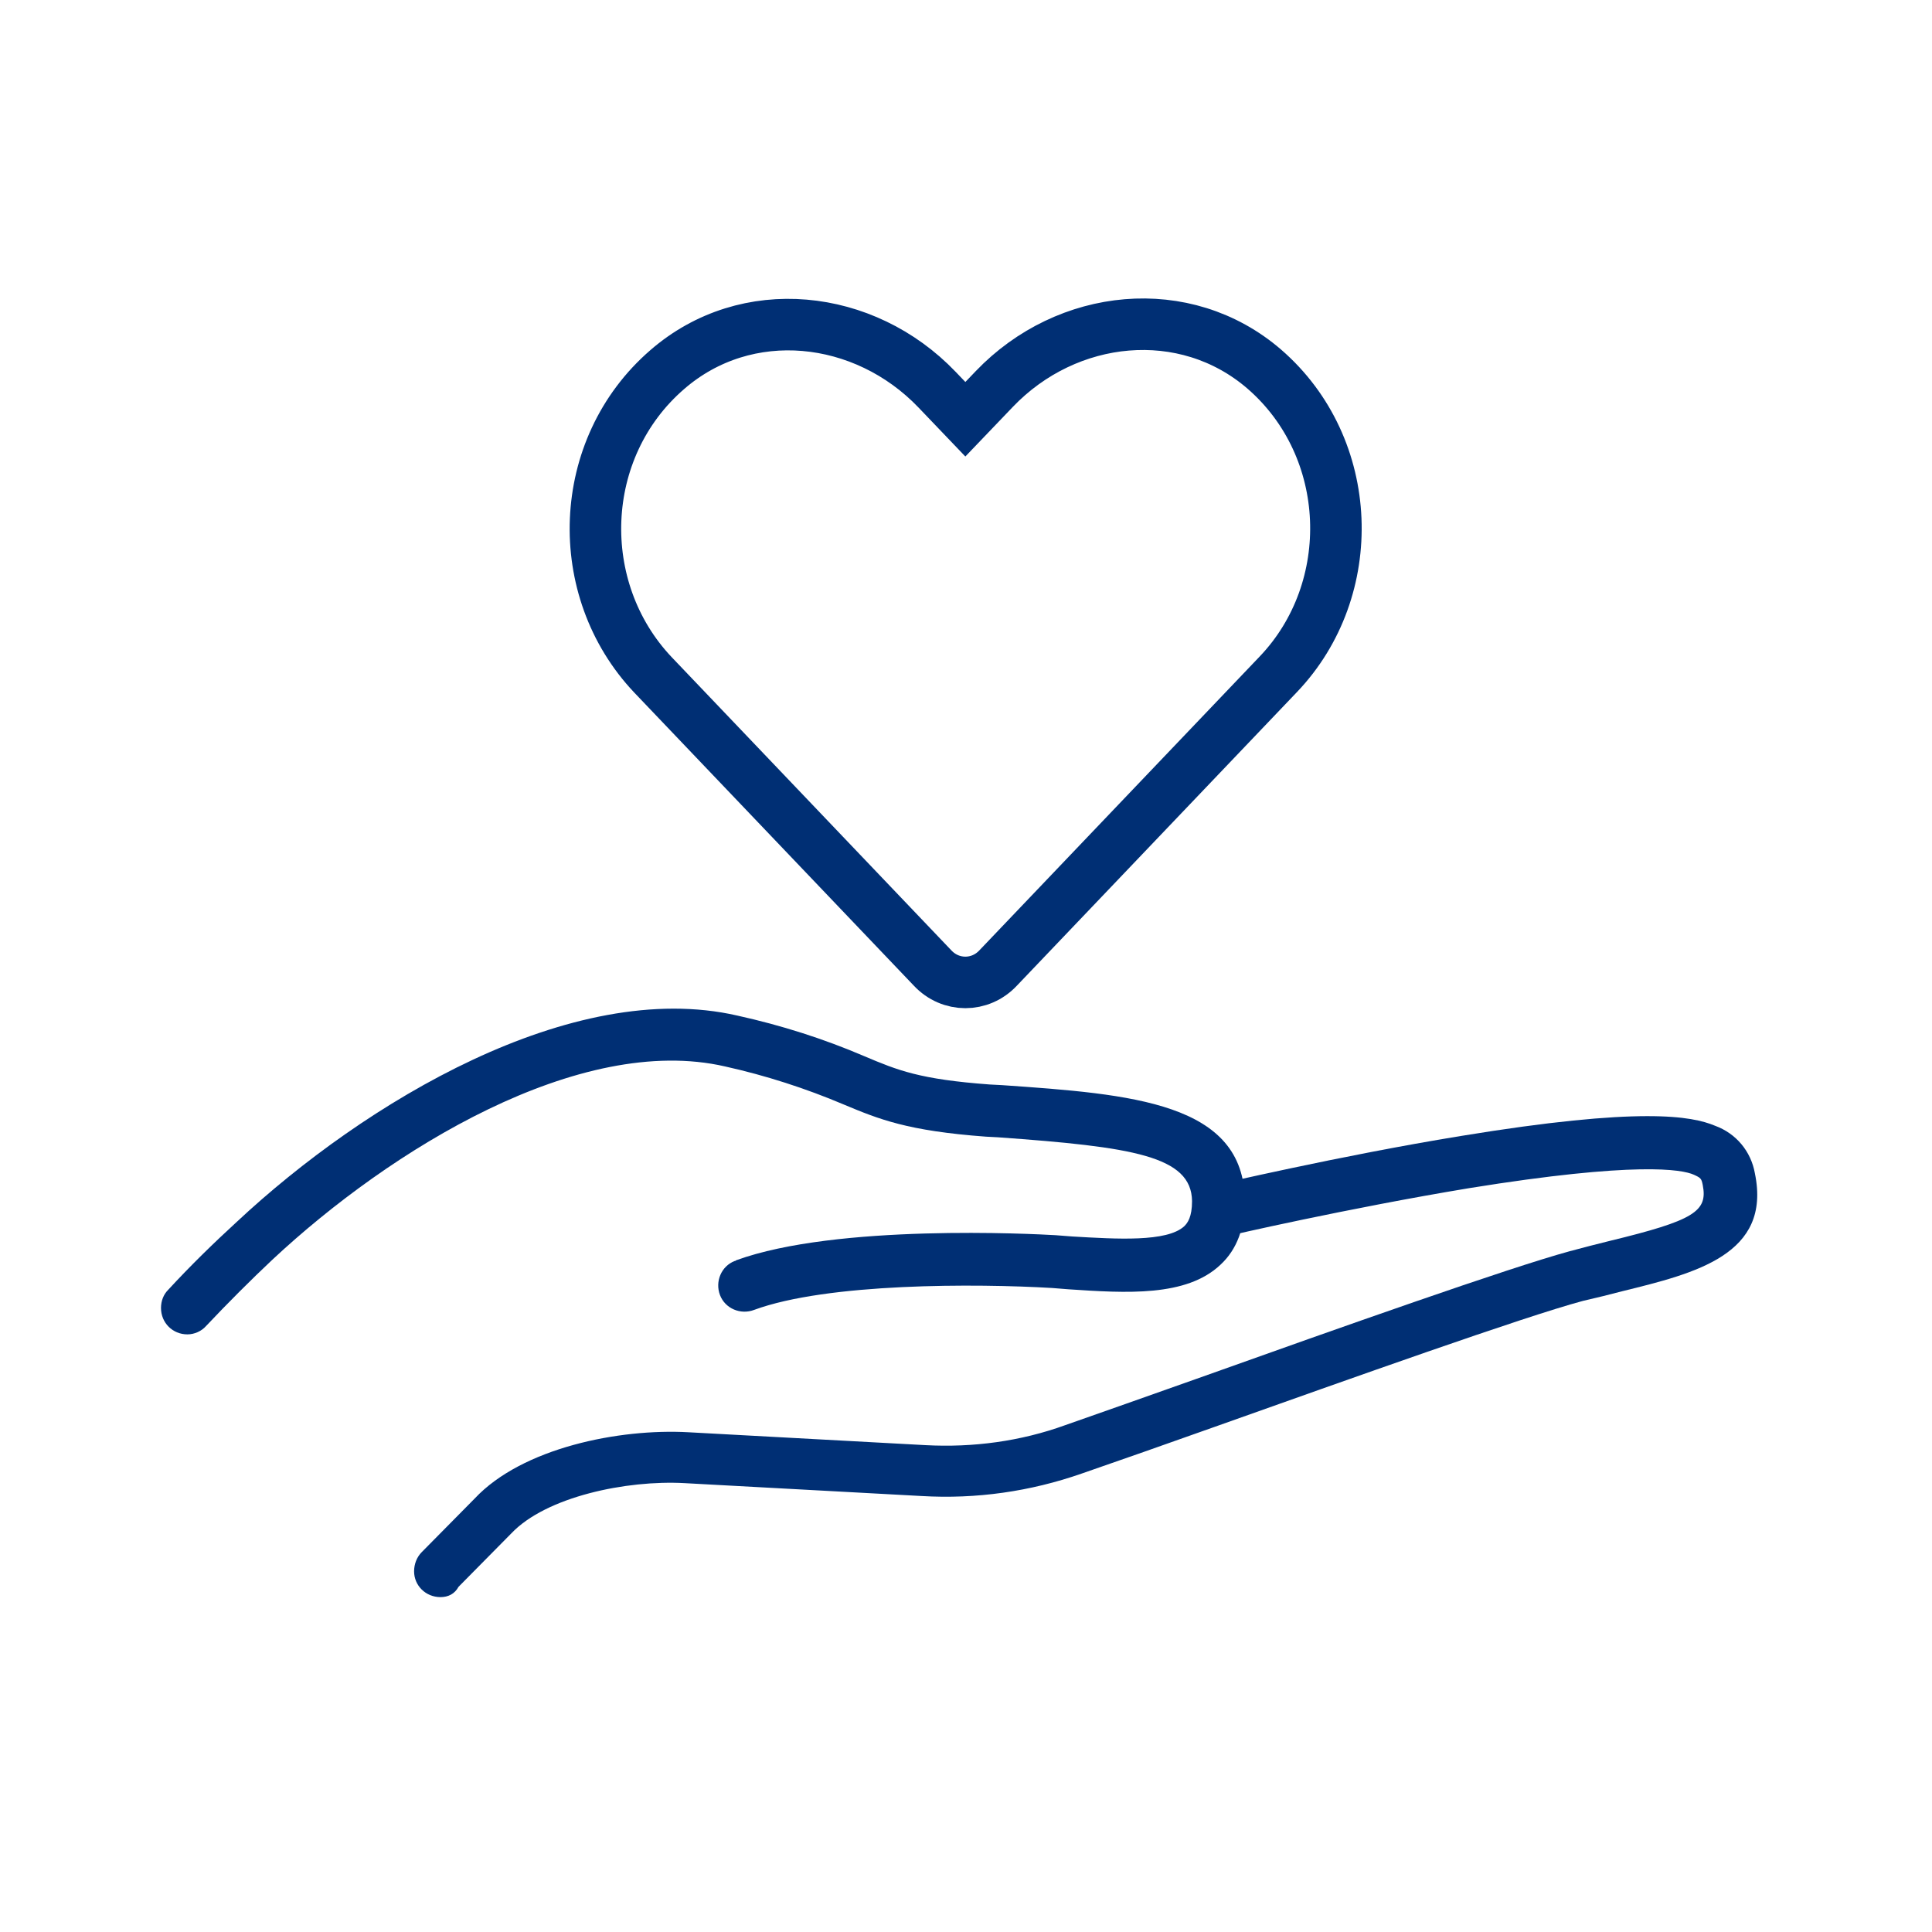 <?xml version="1.0" encoding="utf-8"?>
<!-- Generator: Adobe Illustrator 27.4.1, SVG Export Plug-In . SVG Version: 6.00 Build 0)  -->
<svg version="1.1" id="Ebene_1" xmlns="http://www.w3.org/2000/svg" xmlns:xlink="http://www.w3.org/1999/xlink" x="0px" y="0px"
	 viewBox="0 0 300 300" style="enable-background:new 0 0 300 300;" xml:space="preserve">
<style type="text/css">
	.st0{fill:#002F74;}
	.st1{fill:none;stroke:#002F74;stroke-width:8;stroke-miterlimit:10;}
</style>
<path class="st0" d="M29.1,207.2c-2.3,0-4.1-1.8-4.1-4.1c0-1.1,0.4-2.1,1.1-2.8c3.5-3.8,7.1-7.3,10.7-10.6
	c19.8-18.5,52-37.9,77.7-32c6.8,1.5,13.4,3.6,19.7,6.3c5.2,2.2,8.6,3.6,19.5,4.4l1.9,0.1c20.2,1.4,37.6,2.7,37.7,18
	c0,4.1-1.2,7.5-3.8,9.9c-5.3,5-14.6,4.4-23.6,3.8l-2.5-0.2c-11.8-0.7-34.9-0.8-46.3,3.4c-2.1,0.8-4.5-0.2-5.3-2.3s0.2-4.5,2.3-5.3
	c0.1,0,0.1,0,0.2-0.1c15.6-5.7,46.2-4.1,49.6-3.9l2.6,0.2c6.9,0.4,14.7,0.9,17.4-1.6c0.5-0.5,1.2-1.4,1.2-3.9
	c-0.1-7-9.2-8.4-30.1-9.9l-1.9-0.1c-12.2-0.9-16.6-2.7-22.1-5c-5.9-2.5-12.1-4.5-18.4-5.9c-22.6-5.2-52,12.9-70.3,30
	c-3.4,3.2-6.9,6.7-10.3,10.3C31.3,206.7,30.2,207.2,29.1,207.2z"/>
<path class="st0" d="M68.4,248c-2.3,0-4.1-1.8-4.1-4c0-1.1,0.4-2.2,1.2-3l8.2-8.3c7.4-7.9,22.5-10.9,33.2-10.3l36.8,2
	c7.4,0.4,14.8-0.6,21.7-3.1c5.7-2,12.8-4.5,20.4-7.2c22.7-8.1,48.4-17.2,57.9-19.8c2.2-0.6,4.2-1.1,6.2-1.6
	c13.2-3.2,15.3-4.6,14.5-8.7c-0.2-1-0.3-1.1-1.4-1.6c-1.8-0.8-8.9-2.1-34.9,2.1c-18.7,3.1-37.5,7.4-37.7,7.5
	c-2.2,0.5-4.4-0.9-4.9-3.1c-0.5-2.2,0.9-4.4,3.1-4.9l0,0c0.2,0,19.2-4.5,38.2-7.6c28-4.6,35.9-3.1,39.5-1.6c3.3,1.2,5.6,4,6.2,7.4
	c2.6,12.6-9.2,15.5-20.6,18.3c-1.9,0.5-3.9,1-6.1,1.5c-9.3,2.5-35.9,12-57.3,19.6c-7.6,2.7-14.7,5.2-20.5,7.2
	c-8,2.8-16.4,4-24.9,3.5l-36.8-2c-9-0.5-21.5,2.1-26.9,7.8l-8.2,8.3C70.6,247.5,69.6,248,68.4,248z"/>
<path class="st1" d="M101.4,104.8c-12.6-13.3-11.9-35.2,2.2-47.4c12.3-10.7,30.6-8.7,41.9,3.1l4.4,4.6l4.5-4.7
	c11.3-11.8,29.6-13.7,41.9-3.1c14.1,12.2,14.8,34.2,2.2,47.4l-43.5,45.6c-2.8,3-7.4,3-10.2,0L101.4,104.8z"/>
</svg>
